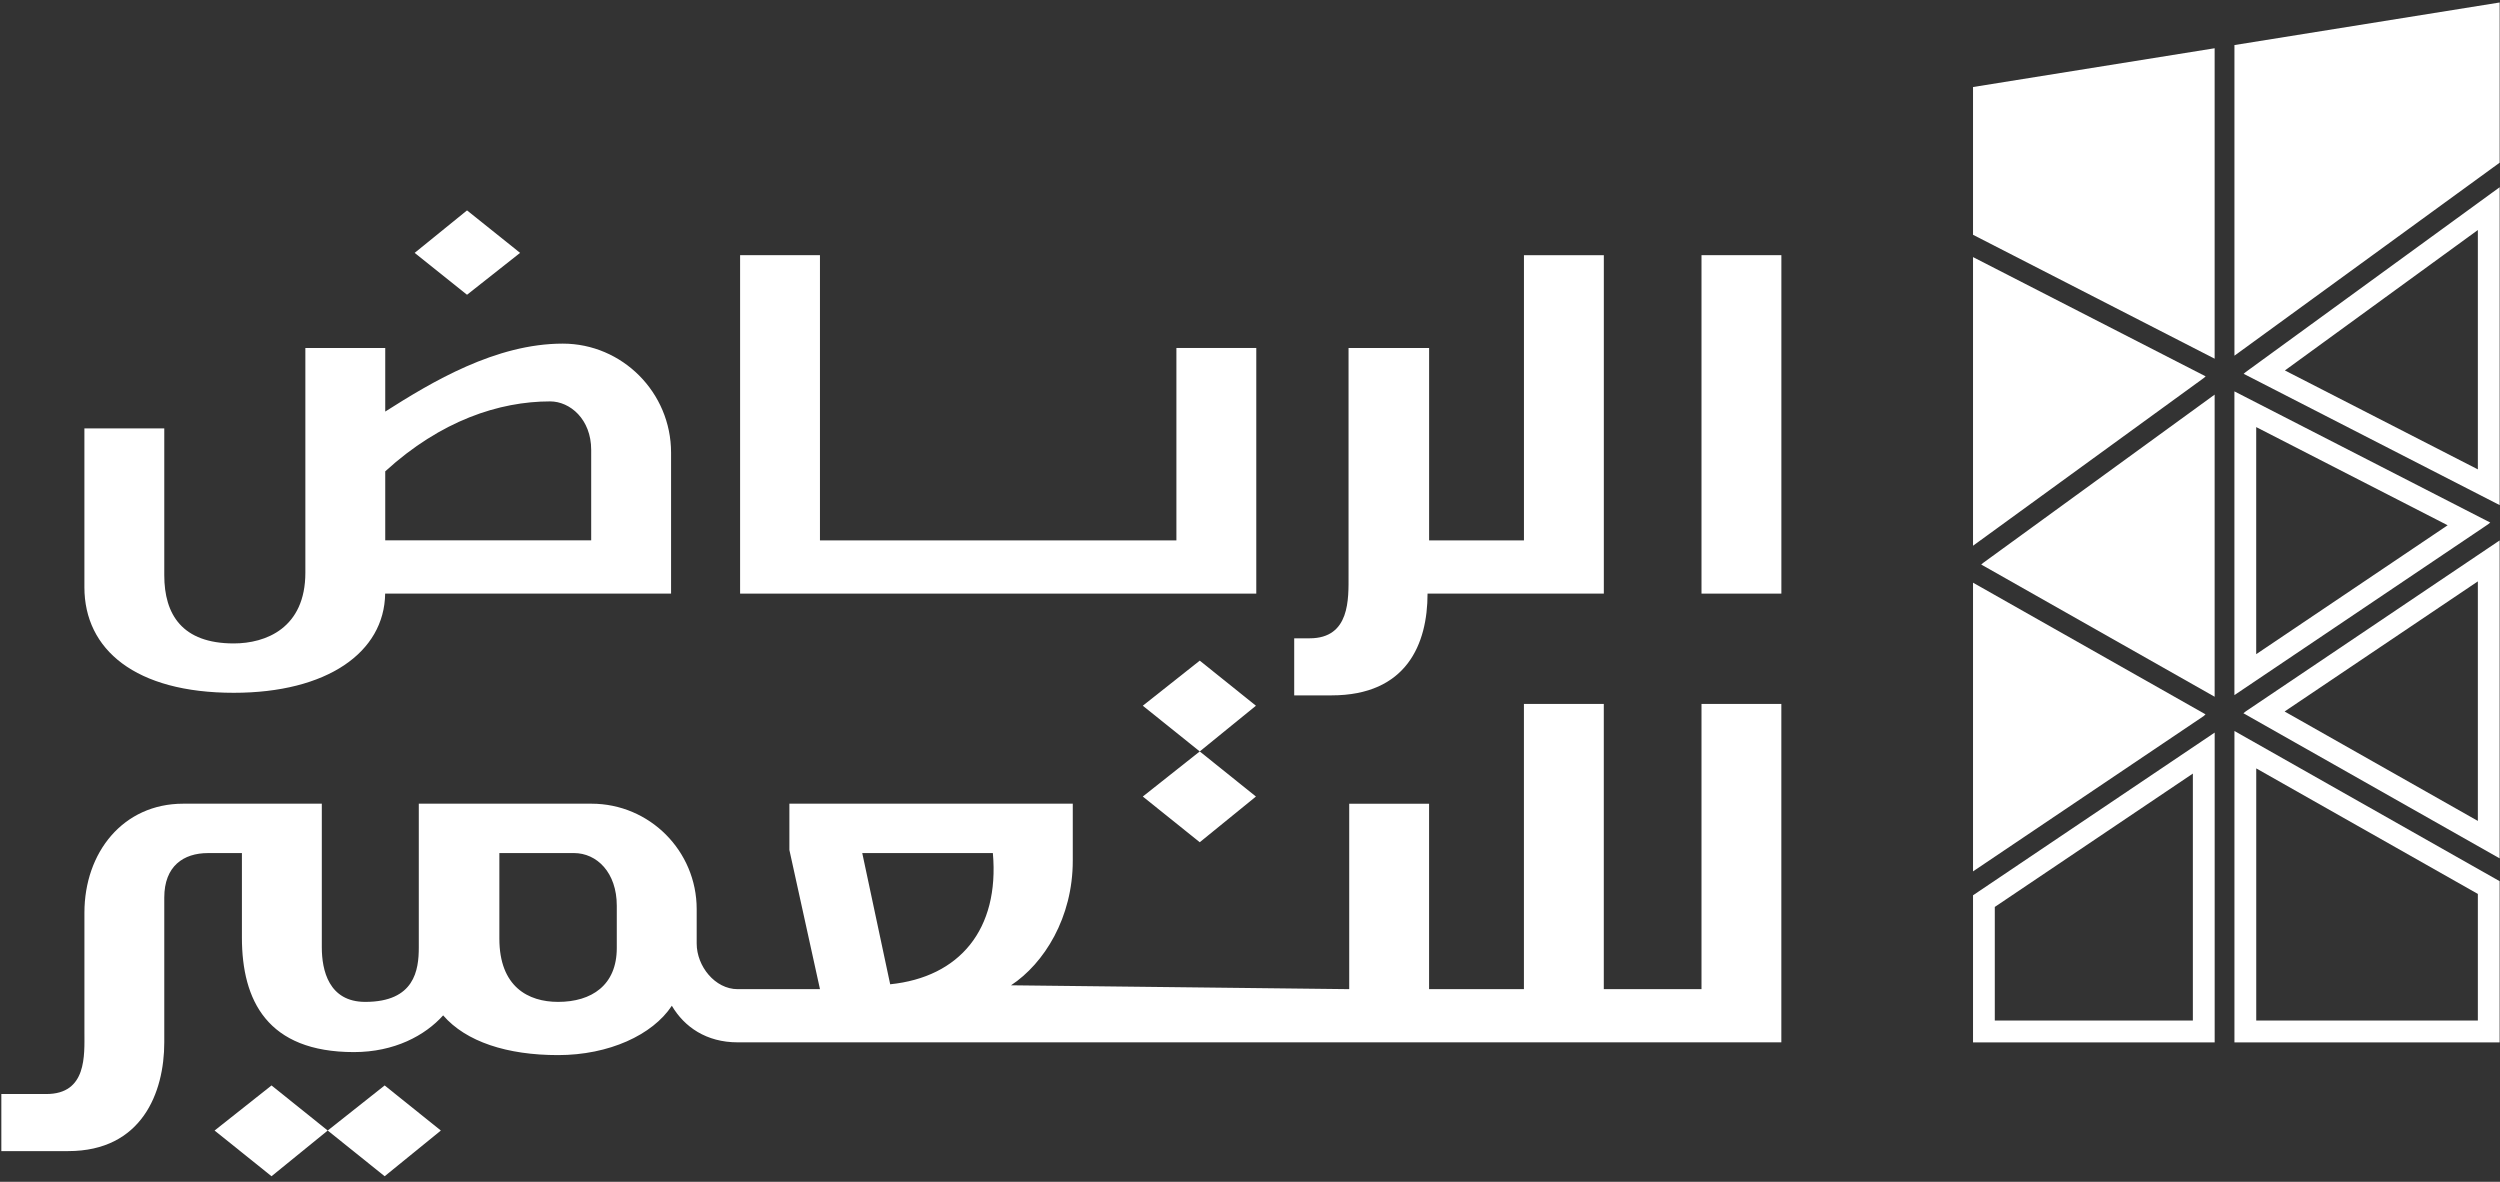 <svg width="220" height="104" viewBox="0 0 220 104" fill="none" xmlns="http://www.w3.org/2000/svg">
<rect x="0" y="0" width="220" height="104" fill="#333333" stroke="none"/>
<path d="M149.732 61.946V87.046H141.134V61.946H134.105V87.046H125.759V70.728H118.731V87.046L88.97 86.706C91.892 84.777 94.404 80.75 94.404 75.745V70.725H69.466V74.798L72.158 87.046H64.913C62.921 87.046 61.308 85.027 61.308 83.031V80.002C61.308 74.88 57.163 70.725 52.048 70.725H36.854V83.371C36.854 85.364 36.489 88.166 32.143 88.166C28.921 88.166 28.319 85.364 28.319 83.371V70.725H16.119C10.825 70.725 7.429 75.023 7.429 80.316V90.8C7.429 92.857 7.659 96.274 4.079 96.274H0.118V101.297H6C12.481 101.297 14.456 96.149 14.456 91.729V78.986C14.456 76.22 16.142 75.071 18.307 75.071H21.288V82.503C21.288 88.046 23.522 92.584 31.145 92.584C34.701 92.584 37.407 91.129 38.996 89.353C41.014 91.683 44.639 92.849 49.108 92.849C53.576 92.849 57.426 91.081 59.122 88.506C60.22 90.374 62.161 91.726 64.915 91.726H156.758V61.944H149.73L149.732 61.946ZM54.277 83.424C54.277 86.706 52.055 88.166 49.11 88.166C46.491 88.166 43.944 86.842 43.944 82.597V75.069H50.499C52.527 75.069 54.277 76.781 54.277 79.706V83.424ZM78.336 86.617L75.878 75.069H87.372C87.966 81.801 84.433 85.994 78.334 86.617H78.336Z" fill="white"/>
<path d="M125.622 52.238H141.137V22.455H134.108V47.555H125.762V30.622H118.672V50.62C118.672 52.674 118.825 56.171 115.248 56.171H113.89V61.193H117.169C123.793 61.193 125.624 56.663 125.624 52.24L125.622 52.238Z" fill="white"/>
<path d="M110.553 30.622H103.524V47.555H72.156V22.455H65.129V52.238H110.553V30.622Z" fill="white"/>
<path d="M20.57 60.966C28.776 60.966 33.825 57.413 33.894 52.238H59.054V39.83C59.054 34.537 54.756 30.239 49.526 30.239C43.625 30.239 38.013 33.602 33.901 36.218V30.622H26.872V50.395C26.872 55.275 23.392 56.622 20.57 56.622C16.027 56.622 14.456 54.073 14.456 50.62V37.701H7.427V51.676C7.427 57.158 11.903 60.966 20.57 60.966ZM33.901 41.478C38.795 37.007 43.944 35.323 48.412 35.323C50.155 35.323 52.025 36.882 52.025 39.592V47.552H33.901V41.476V41.478Z" fill="white"/>
<path d="M45.768 22.253L41.098 18.515L36.49 22.253L41.098 25.939L45.768 22.253Z" fill="white"/>
<path d="M156.761 22.455H149.732V52.238H156.761V22.455Z" fill="white"/>
<path d="M105.578 74.117L110.522 70.095L105.578 66.126L100.566 70.095L105.578 74.117Z" fill="white"/>
<path d="M105.578 58.136L100.566 62.104L105.578 66.126L110.522 62.104L105.578 58.136Z" fill="white"/>
<path d="M28.839 99.487L33.85 103.509L38.795 99.487L33.85 95.519L28.839 99.487Z" fill="white"/>
<path d="M18.883 99.487L23.894 103.509L28.839 99.487L23.894 95.519L18.883 99.487Z" fill="white"/>
<path d="M196.631 91.729V64.327L219.967 77.544V91.731H196.631V91.729ZM218.051 89.81V78.665L198.549 67.619V89.81H218.051Z" fill="white"/>
<path d="M197.438 32.896L197.456 32.883L197.63 32.735L219.969 16.476V44.449L197.441 32.896H197.438ZM218.051 41.307V20.242L201.079 32.594H201.084L201.076 32.602L218.051 41.305V41.307Z" fill="white"/>
<path d="M197.418 62.765L197.456 62.74L197.629 62.599L219.967 47.557V75.536L197.418 62.765ZM218.051 72.244V51.161L201.066 62.597L201.048 62.612L218.051 72.241V72.244Z" fill="white"/>
<path d="M196.63 34.442L219.143 45.985L218.96 46.133L196.628 61.17V34.442H196.63ZM198.546 57.567L215.393 46.223L198.546 37.584V57.567Z" fill="white"/>
<path d="M173.626 91.729V78.785L194.891 64.468V91.729H173.626ZM192.972 89.81V68.074L175.542 79.811V89.81H192.972Z" fill="white"/>
<path d="M196.631 3.965L219.969 0.219V14.317L196.631 31.301V3.965Z" fill="white"/>
<path d="M173.626 20.661V7.658L194.888 4.246V31.566L173.626 20.661Z" fill="white"/>
<path d="M173.626 22.624L194.098 33.12L193.928 33.268L173.626 48.025V22.624Z" fill="white"/>
<path d="M173.626 51.276L194.086 62.862L193.925 63.013L173.626 76.682V51.276Z" fill="white"/>
<path d="M174.347 49.678L174.513 49.538L194.888 34.726V61.313L174.347 49.678Z" fill="white"/>
</svg>
